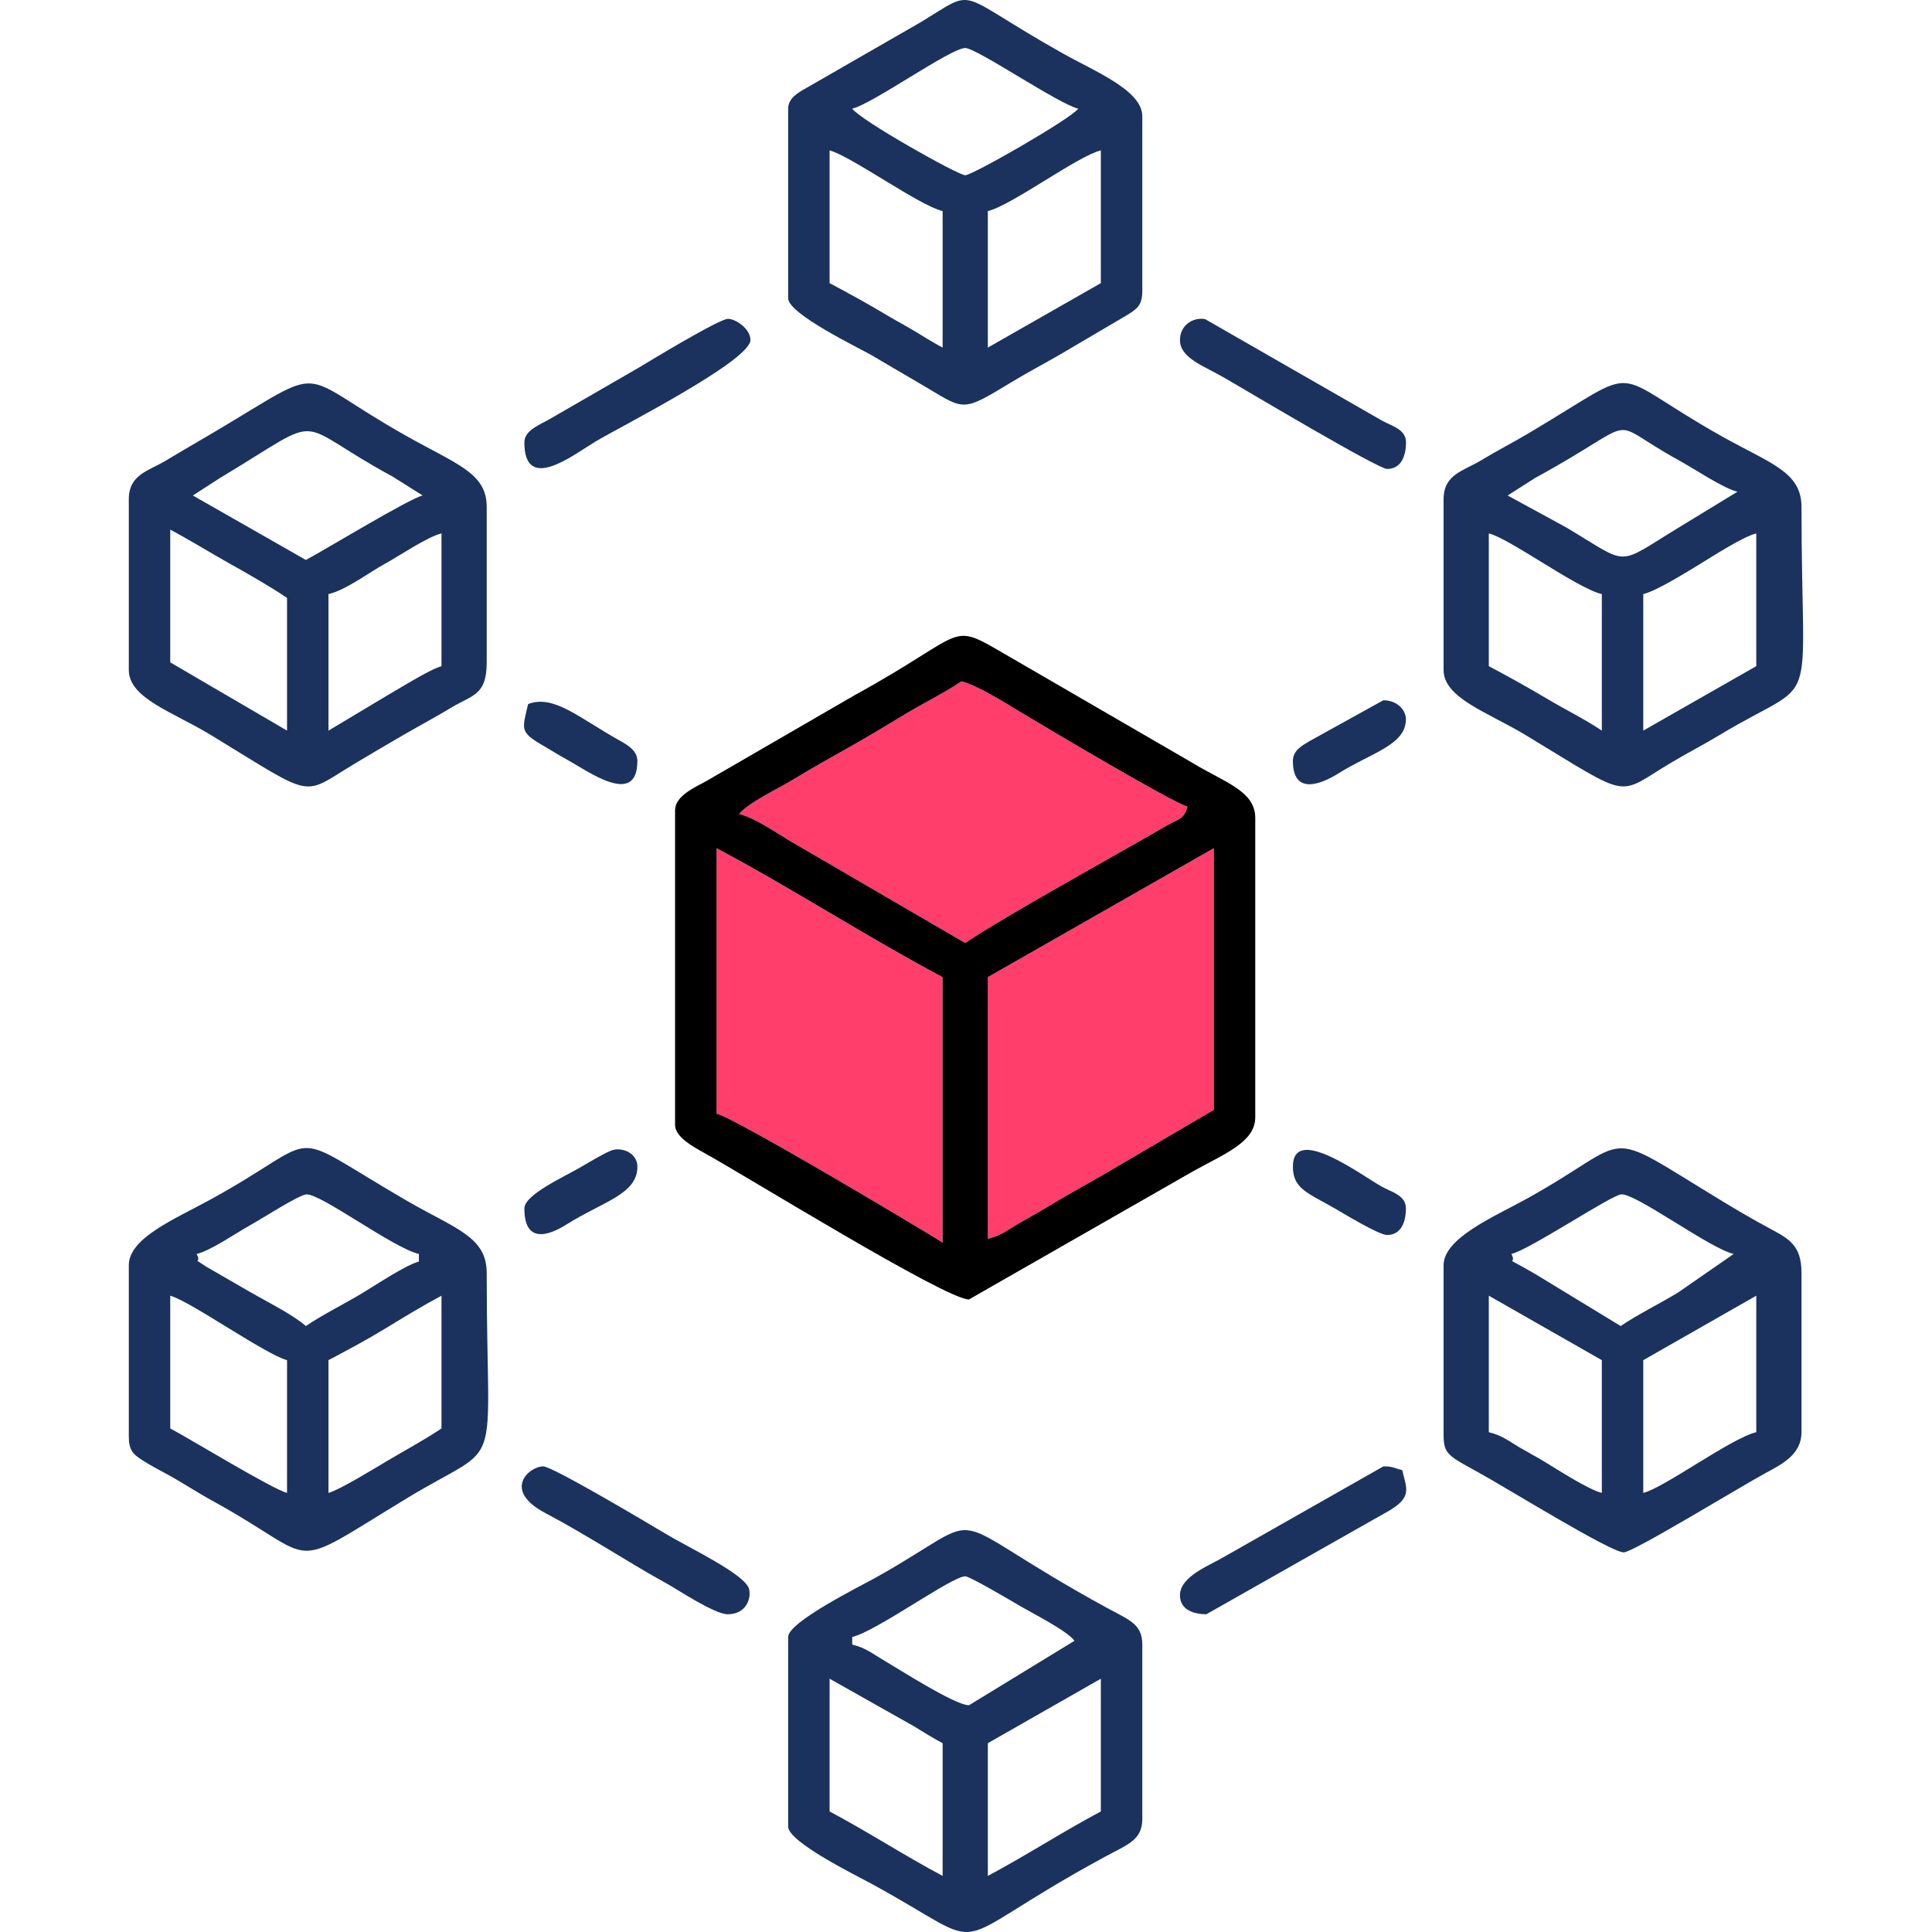 <svg width="60" height="60" viewBox="0 0 60 60" fill="none" xmlns="http://www.w3.org/2000/svg">
<g clip-path="url(#clip0_2892_1832)">
<path fill-rule="evenodd" clip-rule="evenodd" d="M22.25 26.341C24.636 27.612 26.881 29.073 29.27 30.346V38.59C28.996 38.405 22.858 34.728 22.25 34.586V26.341ZM30.674 38.472V30.346L37.694 26.341V34.468L34.22 36.506C33.6 36.855 33.112 37.128 32.509 37.493C32.169 37.698 31.937 37.819 31.616 38.007C31.311 38.186 31.086 38.375 30.674 38.472ZM29.855 21.159C30.322 21.269 31.194 21.814 31.633 22.079C32.521 22.616 36.439 24.944 36.875 25.046C36.765 25.461 36.601 25.425 36.197 25.659C34.541 26.62 31.204 28.455 29.972 29.286L24.784 26.264C24.244 25.967 23.492 25.408 22.952 25.281C23.189 24.956 24.2 24.469 24.597 24.228C25.197 23.864 25.74 23.558 26.381 23.198C26.987 22.857 27.493 22.548 28.077 22.196C28.682 21.83 29.297 21.536 29.855 21.159Z" fill="#FF3E6C"/>
<path fill-rule="evenodd" clip-rule="evenodd" d="M22.252 26.341C24.638 27.612 26.883 29.073 29.272 30.346V38.59C28.998 38.405 22.86 34.728 22.252 34.586V26.341ZM30.676 38.472V30.346L37.696 26.341V34.468L34.222 36.506C33.602 36.855 33.114 37.128 32.511 37.493C32.171 37.698 31.939 37.819 31.618 38.007C31.313 38.186 31.088 38.375 30.676 38.472ZM29.857 21.159C30.324 21.269 31.196 21.814 31.634 22.079C32.523 22.616 36.441 24.944 36.877 25.046C36.767 25.461 36.603 25.425 36.199 25.659C34.542 26.62 31.206 28.455 29.974 29.286L24.786 26.264C24.246 25.967 23.494 25.408 22.954 25.281C23.191 24.956 24.202 24.469 24.599 24.228C25.198 23.864 25.742 23.558 26.383 23.198C26.989 22.857 27.495 22.548 28.079 22.196C28.684 21.83 29.299 21.536 29.857 21.159H29.857ZM20.965 25.163V34.939C20.965 35.315 21.56 35.634 21.864 35.801C23.141 36.504 29.367 40.356 30.091 40.356L37.03 36.388C38.003 35.841 38.983 35.478 38.983 34.703V25.399C38.983 24.563 38.031 24.299 37.045 23.699L31.255 20.341C29.415 19.273 30.139 19.617 26.541 21.59L21.936 24.257C21.591 24.448 20.965 24.712 20.965 25.164V25.163Z" fill="black"/>
<path fill-rule="evenodd" clip-rule="evenodd" d="M51.033 22.69V18.45C51.45 18.352 52.405 17.752 52.795 17.515C53.176 17.284 54.138 16.661 54.543 16.566V20.688L51.033 22.69H51.033ZM46.236 16.566C46.876 16.716 48.965 18.267 49.746 18.45V22.69C49.207 22.327 48.643 22.057 48.041 21.698C47.398 21.316 46.873 21.028 46.236 20.688V16.566L46.236 16.566ZM53.958 15.271L52.21 16.337C50.132 17.598 50.666 17.585 48.643 16.381L46.821 15.388L47.68 14.84C51.148 12.949 49.737 12.978 52.126 14.288C52.597 14.546 53.521 15.168 53.958 15.271ZM44.832 15.506V20.806C44.832 21.682 46.212 22.122 47.384 22.831C50.741 24.863 50.163 24.718 51.902 23.683C52.437 23.364 52.878 23.144 53.396 22.831C56.581 20.909 55.947 22.465 55.947 15.742C55.947 14.647 54.972 14.394 53.454 13.54C49.776 11.471 51.179 11.261 47.474 13.454C46.937 13.772 46.498 13.993 45.98 14.306C45.451 14.624 44.832 14.731 44.832 15.506H44.832Z" fill="#1A325D"/>
<path fill-rule="evenodd" clip-rule="evenodd" d="M51.033 46.363V42.241L54.543 40.239V44.478C53.765 44.661 51.669 46.214 51.033 46.363V46.363ZM46.236 40.239L49.746 42.241V46.363C49.341 46.268 48.379 45.645 47.998 45.414C47.727 45.249 47.468 45.113 47.178 44.943C46.873 44.765 46.648 44.575 46.236 44.478V40.239ZM46.938 38.943C47.504 38.81 50.038 37.115 50.348 37.092C50.808 37.059 53.087 38.766 53.841 38.943L52.109 40.144C51.505 40.509 50.889 40.805 50.331 41.181L47.707 39.583C46.536 38.904 47.153 39.355 46.938 38.943L46.938 38.943ZM44.832 39.296V44.596C44.832 45.005 44.945 45.134 45.181 45.305C45.323 45.406 45.72 45.621 45.925 45.734C46.753 46.186 50.056 48.234 50.432 48.21C50.747 48.191 54.07 46.158 54.855 45.734C55.346 45.469 55.947 45.166 55.947 44.478V39.532C55.947 38.67 55.554 38.472 54.972 38.158C54.438 37.871 53.958 37.589 53.483 37.301C49.576 34.929 50.872 35.326 47.366 37.254C46.361 37.806 44.832 38.456 44.832 39.296V39.296Z" fill="#1A325D"/>
<path fill-rule="evenodd" clip-rule="evenodd" d="M10.201 46.363V42.241C10.801 41.921 11.346 41.636 11.935 41.277C12.525 40.917 13.118 40.555 13.711 40.239V44.361C13.169 44.726 12.626 45.012 12.023 45.371C11.627 45.606 10.545 46.271 10.201 46.363L10.201 46.363ZM5.287 40.239C5.899 40.403 8.234 42.058 8.914 42.241V46.363C8.487 46.263 5.918 44.697 5.287 44.361V40.239ZM6.106 38.943C6.549 38.839 7.332 38.29 7.784 38.041C8.143 37.844 9.279 37.107 9.516 37.093C9.965 37.068 12.204 38.754 13.009 38.943V39.179C12.594 39.291 11.688 39.896 11.277 40.144C10.672 40.51 10.057 40.805 9.499 41.181C9.086 40.82 8.273 40.417 7.75 40.115L6.412 39.342C5.879 38.987 6.295 39.305 6.106 38.943ZM4 39.297V44.596C4 45.035 4.123 45.157 4.423 45.349C4.689 45.52 4.924 45.64 5.17 45.774C5.689 46.056 6.096 46.334 6.651 46.639C10.054 48.509 8.774 48.867 12.681 46.503C15.702 44.675 15.115 46.032 15.115 39.532C15.115 38.405 14.139 38.162 12.652 37.3C8.671 34.993 10.219 35.233 6.534 37.254C5.423 37.864 4 38.444 4 39.297L4 39.297Z" fill="#1A325D"/>
<path fill-rule="evenodd" clip-rule="evenodd" d="M10.201 22.69V18.45C10.752 18.321 11.454 17.781 11.956 17.508C12.386 17.274 13.269 16.67 13.711 16.566V20.688C13.357 20.783 12.338 21.419 11.962 21.636L10.201 22.69L10.201 22.69ZM5.287 16.448C5.891 16.77 6.444 17.115 7.078 17.472C7.713 17.829 8.348 18.187 8.914 18.568V22.69L5.287 20.57V16.448ZM13.126 15.388C12.699 15.489 10.13 17.054 9.499 17.39L5.989 15.388L6.845 14.836C10.254 12.791 8.955 13.044 12.19 14.799L13.126 15.388V15.388ZM4 15.506V20.806C4 21.689 5.377 22.113 6.553 22.829C9.881 24.858 9.315 24.727 11.07 23.683C11.601 23.367 12.063 23.093 12.547 22.814C13.059 22.519 13.523 22.272 14.04 21.961C14.679 21.577 15.115 21.595 15.115 20.57V15.742C15.115 14.694 14.21 14.434 12.622 13.54C9.041 11.526 10.327 11.245 6.623 13.436C6.096 13.748 5.663 13.995 5.148 14.306C4.619 14.624 4 14.731 4 15.506L4 15.506Z" fill="#1A325D"/>
<path fill-rule="evenodd" clip-rule="evenodd" d="M30.678 58.258V54.136L34.188 52.134V56.256C32.979 56.9 31.867 57.625 30.678 58.258ZM25.764 52.134L28.389 53.614C28.733 53.824 28.951 53.965 29.274 54.136V58.258C28.081 57.623 26.965 56.896 25.764 56.256V52.134L25.764 52.134ZM26.466 50.838C27.219 50.662 29.559 48.954 29.976 48.954C30.127 48.954 31.494 49.769 31.725 49.902C32.107 50.124 33.146 50.65 33.369 50.956L30.093 52.958C29.657 52.958 27.899 51.826 27.408 51.539C27.102 51.36 26.878 51.171 26.466 51.074V50.838V50.838ZM24.477 50.838V56.727C24.477 57.206 26.595 58.246 27.051 58.494C31.07 60.682 28.997 60.551 34.305 57.669C35.017 57.282 35.475 57.15 35.475 56.492V51.074C35.475 50.432 35.069 50.312 34.382 49.937C28.881 46.931 31.001 46.864 27.204 48.99C26.725 49.259 24.477 50.369 24.477 50.838Z" fill="#1A325D"/>
<path fill-rule="evenodd" clip-rule="evenodd" d="M30.678 10.795V6.555C31.414 6.382 33.481 4.836 34.188 4.671V8.793L30.678 10.795V10.795ZM25.764 4.671C26.444 4.854 28.547 6.385 29.274 6.555V10.795C28.98 10.639 28.748 10.492 28.461 10.317C28.163 10.136 27.91 10.006 27.568 9.803C26.926 9.42 26.401 9.132 25.764 8.793V4.671L25.764 4.671ZM26.466 3.375C27.098 3.227 29.527 1.491 29.976 1.491C30.33 1.491 32.877 3.233 33.486 3.375C33.258 3.689 30.204 5.442 29.976 5.442C29.753 5.442 26.731 3.739 26.466 3.375ZM24.477 3.375V9.264C24.477 9.751 26.695 10.815 27.057 11.025C27.541 11.306 28 11.584 28.46 11.849C30.011 12.742 29.761 12.869 31.474 11.832C31.962 11.538 32.413 11.303 32.895 11.025L35.036 9.765C35.324 9.579 35.475 9.474 35.475 9.029V3.611C35.475 2.804 34.01 2.224 32.982 1.645C29.57 -0.274 30.402 -0.405 28.594 0.689L25.02 2.745C24.774 2.882 24.477 3.057 24.477 3.375V3.375Z" fill="#1A325D"/>
<path fill-rule="evenodd" clip-rule="evenodd" d="M16.285 13.739C16.285 15.322 17.783 14.142 18.486 13.717C19.188 13.292 23.305 11.209 23.305 10.559C23.305 10.212 22.852 9.903 22.607 9.902C22.336 9.902 20.152 11.227 19.832 11.421L17.081 13.009C16.774 13.19 16.285 13.354 16.285 13.739Z" fill="#1A325D"/>
<path fill-rule="evenodd" clip-rule="evenodd" d="M22.602 50.132C23.157 50.132 23.336 49.664 23.264 49.353C23.158 48.893 21.352 48.046 20.65 47.621C20.183 47.339 17.156 45.539 16.869 45.539C16.445 45.539 15.573 46.273 16.944 46.994C17.589 47.333 18.171 47.683 18.808 48.062C19.452 48.446 20.006 48.795 20.653 49.149C21.07 49.378 22.186 50.132 22.602 50.132H22.602Z" fill="#1A325D"/>
<path fill-rule="evenodd" clip-rule="evenodd" d="M36.645 10.56C36.645 11.121 37.371 11.354 38.042 11.743C38.816 12.192 42.795 14.564 43.08 14.564C43.544 14.564 43.665 14.106 43.665 13.739C43.665 13.336 43.24 13.238 42.928 13.068L37.423 9.909C37.039 9.844 36.645 10.109 36.645 10.56Z" fill="#1A325D"/>
<path fill-rule="evenodd" clip-rule="evenodd" d="M36.645 49.543C36.645 50.01 37.1 50.132 37.464 50.132L43.079 46.951C43.878 46.503 43.682 46.238 43.548 45.656C43.285 45.595 43.279 45.539 42.963 45.539L38.026 48.343C37.584 48.61 36.645 48.947 36.645 49.543H36.645Z" fill="#1A325D"/>
<path fill-rule="evenodd" clip-rule="evenodd" d="M40.152 36.234C40.152 36.921 40.624 37.051 41.445 37.524C41.713 37.678 42.82 38.354 43.077 38.354C43.542 38.354 43.662 37.896 43.662 37.53C43.662 37.126 43.238 37.028 42.925 36.859C42.331 36.536 40.152 34.884 40.152 36.234H40.152Z" fill="#1A325D"/>
<path fill-rule="evenodd" clip-rule="evenodd" d="M16.285 37.53C16.285 38.6 16.991 38.406 17.596 38.025C18.728 37.314 19.795 37.089 19.795 36.234C19.795 35.833 19.377 35.636 19.046 35.71C18.867 35.75 18.219 36.139 18.046 36.24C17.483 36.569 16.285 37.102 16.285 37.53L16.285 37.53Z" fill="#1A325D"/>
<path fill-rule="evenodd" clip-rule="evenodd" d="M16.401 21.866C16.217 22.661 16.131 22.73 16.872 23.158C17.148 23.318 17.308 23.426 17.611 23.592C18.251 23.943 19.794 25.084 19.794 23.633C19.794 23.314 19.496 23.139 19.25 23.002C17.99 22.301 17.194 21.556 16.401 21.866V21.866Z" fill="#1A325D"/>
<path fill-rule="evenodd" clip-rule="evenodd" d="M40.152 23.632C40.152 24.689 40.996 24.377 41.581 24.01C42.586 23.379 43.662 23.137 43.662 22.337C43.662 22.05 43.391 21.748 42.96 21.748L40.695 23.001C40.447 23.15 40.152 23.298 40.152 23.632Z" fill="#1A325D"/>
</g>
<defs>
<clipPath id="clip0_2892_1832">
<rect width="59.998" height="60" fill="white"/>
</clipPath>
</defs>
</svg>

